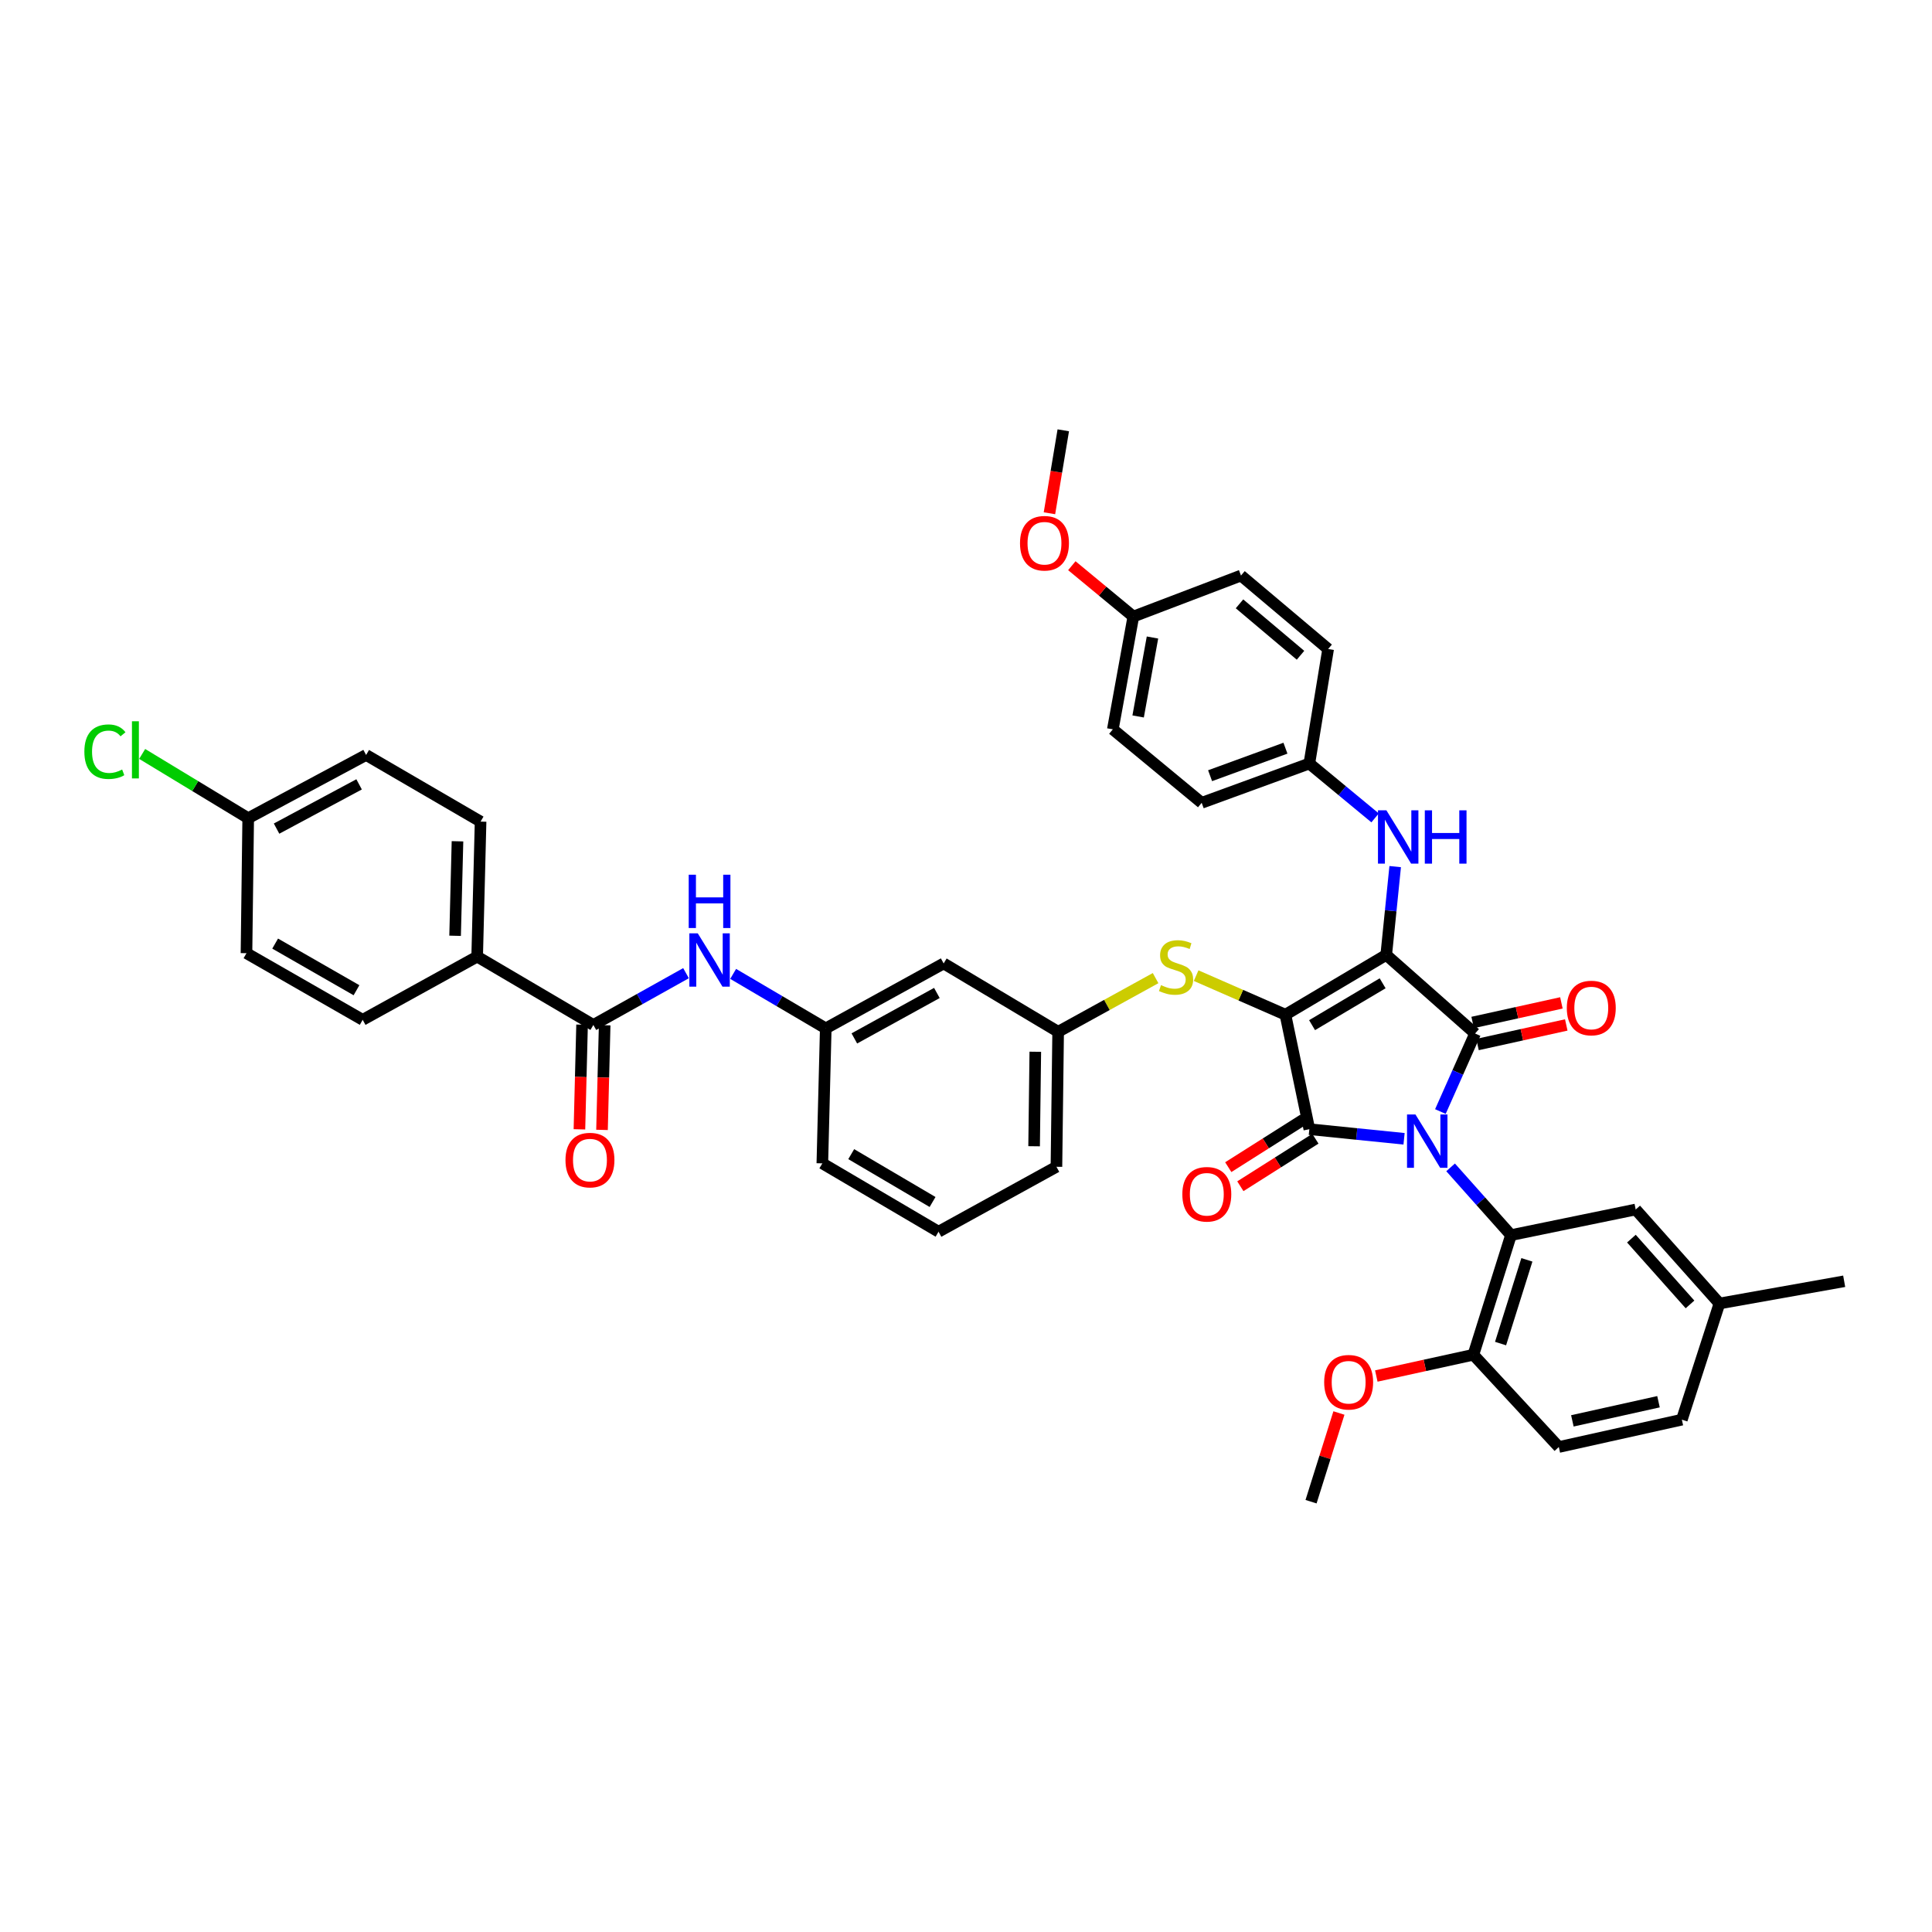 <?xml version='1.0' encoding='iso-8859-1'?>
<svg version='1.1' baseProfile='full'
              xmlns='http://www.w3.org/2000/svg'
                      xmlns:rdkit='http://www.rdkit.org/xml'
                      xmlns:xlink='http://www.w3.org/1999/xlink'
                  xml:space='preserve'
width='1000px' height='1000px' viewBox='0 0 1000 1000'>
<!-- END OF HEADER -->
<rect style='opacity:1.0;fill:#FFFFFF;stroke:none' width='1000' height='1000' x='0' y='0'> </rect>
<path class='bond-0' d='M 355.082,503.713 L 331.104,517.115' style='fill:none;fill-rule:evenodd;stroke:#0000FF;stroke-width:6px;stroke-linecap:butt;stroke-linejoin:miter;stroke-opacity:1' />
<path class='bond-0' d='M 331.104,517.115 L 307.126,530.517' style='fill:none;fill-rule:evenodd;stroke:#000000;stroke-width:6px;stroke-linecap:butt;stroke-linejoin:miter;stroke-opacity:1' />
<path class='bond-1' d='M 379.479,504.084 L 403.446,518.184' style='fill:none;fill-rule:evenodd;stroke:#0000FF;stroke-width:6px;stroke-linecap:butt;stroke-linejoin:miter;stroke-opacity:1' />
<path class='bond-1' d='M 403.446,518.184 L 427.413,532.284' style='fill:none;fill-rule:evenodd;stroke:#000000;stroke-width:6px;stroke-linecap:butt;stroke-linejoin:miter;stroke-opacity:1' />
<path class='bond-2' d='M 301.282,530.369 L 300.597,557.453' style='fill:none;fill-rule:evenodd;stroke:#000000;stroke-width:6px;stroke-linecap:butt;stroke-linejoin:miter;stroke-opacity:1' />
<path class='bond-2' d='M 300.597,557.453 L 299.912,584.537' style='fill:none;fill-rule:evenodd;stroke:#FF0000;stroke-width:6px;stroke-linecap:butt;stroke-linejoin:miter;stroke-opacity:1' />
<path class='bond-2' d='M 312.97,530.665 L 312.285,557.748' style='fill:none;fill-rule:evenodd;stroke:#000000;stroke-width:6px;stroke-linecap:butt;stroke-linejoin:miter;stroke-opacity:1' />
<path class='bond-2' d='M 312.285,557.748 L 311.6,584.832' style='fill:none;fill-rule:evenodd;stroke:#FF0000;stroke-width:6px;stroke-linecap:butt;stroke-linejoin:miter;stroke-opacity:1' />
<path class='bond-3' d='M 307.126,530.517 L 246.982,495.135' style='fill:none;fill-rule:evenodd;stroke:#000000;stroke-width:6px;stroke-linecap:butt;stroke-linejoin:miter;stroke-opacity:1' />
<path class='bond-4' d='M 665.331,525.21 L 717.511,494.251' style='fill:none;fill-rule:evenodd;stroke:#000000;stroke-width:6px;stroke-linecap:butt;stroke-linejoin:miter;stroke-opacity:1' />
<path class='bond-4' d='M 679.124,530.622 L 715.65,508.951' style='fill:none;fill-rule:evenodd;stroke:#000000;stroke-width:6px;stroke-linecap:butt;stroke-linejoin:miter;stroke-opacity:1' />
<path class='bond-5' d='M 665.331,525.21 L 677.712,584.464' style='fill:none;fill-rule:evenodd;stroke:#000000;stroke-width:6px;stroke-linecap:butt;stroke-linejoin:miter;stroke-opacity:1' />
<path class='bond-6' d='M 665.331,525.21 L 642.222,515.099' style='fill:none;fill-rule:evenodd;stroke:#000000;stroke-width:6px;stroke-linecap:butt;stroke-linejoin:miter;stroke-opacity:1' />
<path class='bond-6' d='M 642.222,515.099 L 619.113,504.988' style='fill:none;fill-rule:evenodd;stroke:#CCCC00;stroke-width:6px;stroke-linecap:butt;stroke-linejoin:miter;stroke-opacity:1' />
<path class='bond-7' d='M 717.511,494.251 L 763.501,534.934' style='fill:none;fill-rule:evenodd;stroke:#000000;stroke-width:6px;stroke-linecap:butt;stroke-linejoin:miter;stroke-opacity:1' />
<path class='bond-8' d='M 717.511,494.251 L 719.829,471.403' style='fill:none;fill-rule:evenodd;stroke:#000000;stroke-width:6px;stroke-linecap:butt;stroke-linejoin:miter;stroke-opacity:1' />
<path class='bond-8' d='M 719.829,471.403 L 722.146,448.555' style='fill:none;fill-rule:evenodd;stroke:#0000FF;stroke-width:6px;stroke-linecap:butt;stroke-linejoin:miter;stroke-opacity:1' />
<path class='bond-9' d='M 763.501,534.934 L 754.524,555.133' style='fill:none;fill-rule:evenodd;stroke:#000000;stroke-width:6px;stroke-linecap:butt;stroke-linejoin:miter;stroke-opacity:1' />
<path class='bond-9' d='M 754.524,555.133 L 745.548,575.333' style='fill:none;fill-rule:evenodd;stroke:#0000FF;stroke-width:6px;stroke-linecap:butt;stroke-linejoin:miter;stroke-opacity:1' />
<path class='bond-10' d='M 764.76,540.643 L 787.728,535.577' style='fill:none;fill-rule:evenodd;stroke:#000000;stroke-width:6px;stroke-linecap:butt;stroke-linejoin:miter;stroke-opacity:1' />
<path class='bond-10' d='M 787.728,535.577 L 810.697,530.512' style='fill:none;fill-rule:evenodd;stroke:#FF0000;stroke-width:6px;stroke-linecap:butt;stroke-linejoin:miter;stroke-opacity:1' />
<path class='bond-10' d='M 762.241,529.225 L 785.21,524.159' style='fill:none;fill-rule:evenodd;stroke:#000000;stroke-width:6px;stroke-linecap:butt;stroke-linejoin:miter;stroke-opacity:1' />
<path class='bond-10' d='M 785.21,524.159 L 808.179,519.094' style='fill:none;fill-rule:evenodd;stroke:#FF0000;stroke-width:6px;stroke-linecap:butt;stroke-linejoin:miter;stroke-opacity:1' />
<path class='bond-11' d='M 750.832,604.228 L 766.455,621.764' style='fill:none;fill-rule:evenodd;stroke:#0000FF;stroke-width:6px;stroke-linecap:butt;stroke-linejoin:miter;stroke-opacity:1' />
<path class='bond-11' d='M 766.455,621.764 L 782.078,639.3' style='fill:none;fill-rule:evenodd;stroke:#000000;stroke-width:6px;stroke-linecap:butt;stroke-linejoin:miter;stroke-opacity:1' />
<path class='bond-12' d='M 726.741,589.437 L 702.226,586.95' style='fill:none;fill-rule:evenodd;stroke:#0000FF;stroke-width:6px;stroke-linecap:butt;stroke-linejoin:miter;stroke-opacity:1' />
<path class='bond-12' d='M 702.226,586.95 L 677.712,584.464' style='fill:none;fill-rule:evenodd;stroke:#000000;stroke-width:6px;stroke-linecap:butt;stroke-linejoin:miter;stroke-opacity:1' />
<path class='bond-13' d='M 674.584,579.525 L 655.168,591.821' style='fill:none;fill-rule:evenodd;stroke:#000000;stroke-width:6px;stroke-linecap:butt;stroke-linejoin:miter;stroke-opacity:1' />
<path class='bond-13' d='M 655.168,591.821 L 635.751,604.117' style='fill:none;fill-rule:evenodd;stroke:#FF0000;stroke-width:6px;stroke-linecap:butt;stroke-linejoin:miter;stroke-opacity:1' />
<path class='bond-13' d='M 680.84,589.403 L 661.423,601.699' style='fill:none;fill-rule:evenodd;stroke:#000000;stroke-width:6px;stroke-linecap:butt;stroke-linejoin:miter;stroke-opacity:1' />
<path class='bond-13' d='M 661.423,601.699 L 642.007,613.995' style='fill:none;fill-rule:evenodd;stroke:#FF0000;stroke-width:6px;stroke-linecap:butt;stroke-linejoin:miter;stroke-opacity:1' />
<path class='bond-14' d='M 711.745,423.336 L 694.728,409.264' style='fill:none;fill-rule:evenodd;stroke:#0000FF;stroke-width:6px;stroke-linecap:butt;stroke-linejoin:miter;stroke-opacity:1' />
<path class='bond-14' d='M 694.728,409.264 L 677.712,395.192' style='fill:none;fill-rule:evenodd;stroke:#000000;stroke-width:6px;stroke-linecap:butt;stroke-linejoin:miter;stroke-opacity:1' />
<path class='bond-15' d='M 598.132,506.273 L 572.913,520.162' style='fill:none;fill-rule:evenodd;stroke:#CCCC00;stroke-width:6px;stroke-linecap:butt;stroke-linejoin:miter;stroke-opacity:1' />
<path class='bond-15' d='M 572.913,520.162 L 547.694,534.05' style='fill:none;fill-rule:evenodd;stroke:#000000;stroke-width:6px;stroke-linecap:butt;stroke-linejoin:miter;stroke-opacity:1' />
<path class='bond-16' d='M 546.811,603.925 L 547.694,534.05' style='fill:none;fill-rule:evenodd;stroke:#000000;stroke-width:6px;stroke-linecap:butt;stroke-linejoin:miter;stroke-opacity:1' />
<path class='bond-16' d='M 535.252,593.296 L 535.87,544.384' style='fill:none;fill-rule:evenodd;stroke:#000000;stroke-width:6px;stroke-linecap:butt;stroke-linejoin:miter;stroke-opacity:1' />
<path class='bond-17' d='M 546.811,603.925 L 485.784,637.533' style='fill:none;fill-rule:evenodd;stroke:#000000;stroke-width:6px;stroke-linecap:butt;stroke-linejoin:miter;stroke-opacity:1' />
<path class='bond-18' d='M 427.413,532.284 L 425.64,602.151' style='fill:none;fill-rule:evenodd;stroke:#000000;stroke-width:6px;stroke-linecap:butt;stroke-linejoin:miter;stroke-opacity:1' />
<path class='bond-19' d='M 427.413,532.284 L 488.44,498.675' style='fill:none;fill-rule:evenodd;stroke:#000000;stroke-width:6px;stroke-linecap:butt;stroke-linejoin:miter;stroke-opacity:1' />
<path class='bond-19' d='M 442.208,537.484 L 484.927,513.958' style='fill:none;fill-rule:evenodd;stroke:#000000;stroke-width:6px;stroke-linecap:butt;stroke-linejoin:miter;stroke-opacity:1' />
<path class='bond-20' d='M 547.694,534.05 L 488.44,498.675' style='fill:none;fill-rule:evenodd;stroke:#000000;stroke-width:6px;stroke-linecap:butt;stroke-linejoin:miter;stroke-opacity:1' />
<path class='bond-21' d='M 677.712,395.192 L 687.442,335.932' style='fill:none;fill-rule:evenodd;stroke:#000000;stroke-width:6px;stroke-linecap:butt;stroke-linejoin:miter;stroke-opacity:1' />
<path class='bond-22' d='M 677.712,395.192 L 621.992,415.536' style='fill:none;fill-rule:evenodd;stroke:#000000;stroke-width:6px;stroke-linecap:butt;stroke-linejoin:miter;stroke-opacity:1' />
<path class='bond-22' d='M 665.344,387.261 L 626.34,401.502' style='fill:none;fill-rule:evenodd;stroke:#000000;stroke-width:6px;stroke-linecap:butt;stroke-linejoin:miter;stroke-opacity:1' />
<path class='bond-23' d='M 586.61,319.127 L 576.002,377.504' style='fill:none;fill-rule:evenodd;stroke:#000000;stroke-width:6px;stroke-linecap:butt;stroke-linejoin:miter;stroke-opacity:1' />
<path class='bond-23' d='M 596.522,329.974 L 589.097,370.838' style='fill:none;fill-rule:evenodd;stroke:#000000;stroke-width:6px;stroke-linecap:butt;stroke-linejoin:miter;stroke-opacity:1' />
<path class='bond-24' d='M 586.61,319.127 L 570.694,305.966' style='fill:none;fill-rule:evenodd;stroke:#000000;stroke-width:6px;stroke-linecap:butt;stroke-linejoin:miter;stroke-opacity:1' />
<path class='bond-24' d='M 570.694,305.966 L 554.779,292.804' style='fill:none;fill-rule:evenodd;stroke:#FF0000;stroke-width:6px;stroke-linecap:butt;stroke-linejoin:miter;stroke-opacity:1' />
<path class='bond-25' d='M 586.61,319.127 L 642.336,297.899' style='fill:none;fill-rule:evenodd;stroke:#000000;stroke-width:6px;stroke-linecap:butt;stroke-linejoin:miter;stroke-opacity:1' />
<path class='bond-26' d='M 687.442,335.932 L 642.336,297.899' style='fill:none;fill-rule:evenodd;stroke:#000000;stroke-width:6px;stroke-linecap:butt;stroke-linejoin:miter;stroke-opacity:1' />
<path class='bond-26' d='M 673.14,339.166 L 641.565,312.543' style='fill:none;fill-rule:evenodd;stroke:#000000;stroke-width:6px;stroke-linecap:butt;stroke-linejoin:miter;stroke-opacity:1' />
<path class='bond-27' d='M 782.078,639.3 L 762.617,701.211' style='fill:none;fill-rule:evenodd;stroke:#000000;stroke-width:6px;stroke-linecap:butt;stroke-linejoin:miter;stroke-opacity:1' />
<path class='bond-27' d='M 790.313,652.093 L 776.69,695.43' style='fill:none;fill-rule:evenodd;stroke:#000000;stroke-width:6px;stroke-linecap:butt;stroke-linejoin:miter;stroke-opacity:1' />
<path class='bond-28' d='M 782.078,639.3 L 846.639,626.036' style='fill:none;fill-rule:evenodd;stroke:#000000;stroke-width:6px;stroke-linecap:butt;stroke-linejoin:miter;stroke-opacity:1' />
<path class='bond-29' d='M 762.617,701.211 L 806.84,748.974' style='fill:none;fill-rule:evenodd;stroke:#000000;stroke-width:6px;stroke-linecap:butt;stroke-linejoin:miter;stroke-opacity:1' />
<path class='bond-30' d='M 762.617,701.211 L 737.496,706.718' style='fill:none;fill-rule:evenodd;stroke:#000000;stroke-width:6px;stroke-linecap:butt;stroke-linejoin:miter;stroke-opacity:1' />
<path class='bond-30' d='M 737.496,706.718 L 712.375,712.226' style='fill:none;fill-rule:evenodd;stroke:#FF0000;stroke-width:6px;stroke-linecap:butt;stroke-linejoin:miter;stroke-opacity:1' />
<path class='bond-31' d='M 846.639,626.036 L 889.978,674.682' style='fill:none;fill-rule:evenodd;stroke:#000000;stroke-width:6px;stroke-linecap:butt;stroke-linejoin:miter;stroke-opacity:1' />
<path class='bond-31' d='M 844.41,641.111 L 874.747,675.163' style='fill:none;fill-rule:evenodd;stroke:#000000;stroke-width:6px;stroke-linecap:butt;stroke-linejoin:miter;stroke-opacity:1' />
<path class='bond-32' d='M 806.84,748.974 L 870.524,734.819' style='fill:none;fill-rule:evenodd;stroke:#000000;stroke-width:6px;stroke-linecap:butt;stroke-linejoin:miter;stroke-opacity:1' />
<path class='bond-32' d='M 813.856,735.437 L 858.434,725.529' style='fill:none;fill-rule:evenodd;stroke:#000000;stroke-width:6px;stroke-linecap:butt;stroke-linejoin:miter;stroke-opacity:1' />
<path class='bond-33' d='M 889.978,674.682 L 870.524,734.819' style='fill:none;fill-rule:evenodd;stroke:#000000;stroke-width:6px;stroke-linecap:butt;stroke-linejoin:miter;stroke-opacity:1' />
<path class='bond-34' d='M 889.978,674.682 L 954.545,663.185' style='fill:none;fill-rule:evenodd;stroke:#000000;stroke-width:6px;stroke-linecap:butt;stroke-linejoin:miter;stroke-opacity:1' />
<path class='bond-35' d='M 693.026,731.369 L 685.81,754.322' style='fill:none;fill-rule:evenodd;stroke:#FF0000;stroke-width:6px;stroke-linecap:butt;stroke-linejoin:miter;stroke-opacity:1' />
<path class='bond-35' d='M 685.81,754.322 L 678.595,777.275' style='fill:none;fill-rule:evenodd;stroke:#000000;stroke-width:6px;stroke-linecap:butt;stroke-linejoin:miter;stroke-opacity:1' />
<path class='bond-36' d='M 621.992,415.536 L 576.002,377.504' style='fill:none;fill-rule:evenodd;stroke:#000000;stroke-width:6px;stroke-linecap:butt;stroke-linejoin:miter;stroke-opacity:1' />
<path class='bond-37' d='M 543.193,265.663 L 546.772,244.194' style='fill:none;fill-rule:evenodd;stroke:#FF0000;stroke-width:6px;stroke-linecap:butt;stroke-linejoin:miter;stroke-opacity:1' />
<path class='bond-37' d='M 546.772,244.194 L 550.351,222.725' style='fill:none;fill-rule:evenodd;stroke:#000000;stroke-width:6px;stroke-linecap:butt;stroke-linejoin:miter;stroke-opacity:1' />
<path class='bond-38' d='M 485.784,637.533 L 425.64,602.151' style='fill:none;fill-rule:evenodd;stroke:#000000;stroke-width:6px;stroke-linecap:butt;stroke-linejoin:miter;stroke-opacity:1' />
<path class='bond-38' d='M 482.691,622.148 L 440.59,597.381' style='fill:none;fill-rule:evenodd;stroke:#000000;stroke-width:6px;stroke-linecap:butt;stroke-linejoin:miter;stroke-opacity:1' />
<path class='bond-39' d='M 246.982,495.135 L 248.749,425.261' style='fill:none;fill-rule:evenodd;stroke:#000000;stroke-width:6px;stroke-linecap:butt;stroke-linejoin:miter;stroke-opacity:1' />
<path class='bond-39' d='M 235.559,484.358 L 236.796,435.446' style='fill:none;fill-rule:evenodd;stroke:#000000;stroke-width:6px;stroke-linecap:butt;stroke-linejoin:miter;stroke-opacity:1' />
<path class='bond-40' d='M 246.982,495.135 L 187.722,527.86' style='fill:none;fill-rule:evenodd;stroke:#000000;stroke-width:6px;stroke-linecap:butt;stroke-linejoin:miter;stroke-opacity:1' />
<path class='bond-41' d='M 248.749,425.261 L 189.495,390.768' style='fill:none;fill-rule:evenodd;stroke:#000000;stroke-width:6px;stroke-linecap:butt;stroke-linejoin:miter;stroke-opacity:1' />
<path class='bond-42' d='M 187.722,527.86 L 127.578,493.368' style='fill:none;fill-rule:evenodd;stroke:#000000;stroke-width:6px;stroke-linecap:butt;stroke-linejoin:miter;stroke-opacity:1' />
<path class='bond-42' d='M 184.517,512.544 L 142.417,488.399' style='fill:none;fill-rule:evenodd;stroke:#000000;stroke-width:6px;stroke-linecap:butt;stroke-linejoin:miter;stroke-opacity:1' />
<path class='bond-43' d='M 128.468,423.494 L 127.578,493.368' style='fill:none;fill-rule:evenodd;stroke:#000000;stroke-width:6px;stroke-linecap:butt;stroke-linejoin:miter;stroke-opacity:1' />
<path class='bond-44' d='M 128.468,423.494 L 101.03,406.866' style='fill:none;fill-rule:evenodd;stroke:#000000;stroke-width:6px;stroke-linecap:butt;stroke-linejoin:miter;stroke-opacity:1' />
<path class='bond-44' d='M 101.03,406.866 L 73.591,390.239' style='fill:none;fill-rule:evenodd;stroke:#00CC00;stroke-width:6px;stroke-linecap:butt;stroke-linejoin:miter;stroke-opacity:1' />
<path class='bond-45' d='M 128.468,423.494 L 189.495,390.768' style='fill:none;fill-rule:evenodd;stroke:#000000;stroke-width:6px;stroke-linecap:butt;stroke-linejoin:miter;stroke-opacity:1' />
<path class='bond-45' d='M 143.148,428.889 L 185.867,405.981' style='fill:none;fill-rule:evenodd;stroke:#000000;stroke-width:6px;stroke-linecap:butt;stroke-linejoin:miter;stroke-opacity:1' />
<path  class='atom-0' d='M 361.17 483.105
L 370.212 497.72
Q 371.109 499.162, 372.551 501.773
Q 373.993 504.385, 374.071 504.54
L 374.071 483.105
L 377.734 483.105
L 377.734 510.698
L 373.954 510.698
L 364.249 494.719
Q 363.119 492.848, 361.911 490.705
Q 360.741 488.561, 360.391 487.899
L 360.391 510.698
L 356.805 510.698
L 356.805 483.105
L 361.17 483.105
' fill='#0000FF'/>
<path  class='atom-0' d='M 356.474 452.752
L 360.215 452.752
L 360.215 464.483
L 374.324 464.483
L 374.324 452.752
L 378.065 452.752
L 378.065 480.345
L 374.324 480.345
L 374.324 467.601
L 360.215 467.601
L 360.215 480.345
L 356.474 480.345
L 356.474 452.752
' fill='#0000FF'/>
<path  class='atom-2' d='M 292.692 600.462
Q 292.692 593.837, 295.966 590.134
Q 299.24 586.432, 305.359 586.432
Q 311.478 586.432, 314.752 590.134
Q 318.026 593.837, 318.026 600.462
Q 318.026 607.166, 314.713 610.985
Q 311.4 614.766, 305.359 614.766
Q 299.279 614.766, 295.966 610.985
Q 292.692 607.205, 292.692 600.462
M 305.359 611.648
Q 309.568 611.648, 311.829 608.842
Q 314.128 605.997, 314.128 600.462
Q 314.128 595.045, 311.829 592.317
Q 309.568 589.55, 305.359 589.55
Q 301.15 589.55, 298.85 592.278
Q 296.59 595.006, 296.59 600.462
Q 296.59 606.036, 298.85 608.842
Q 301.15 611.648, 305.359 611.648
' fill='#FF0000'/>
<path  class='atom-6' d='M 732.639 576.857
L 741.681 591.472
Q 742.578 592.914, 744.02 595.526
Q 745.462 598.137, 745.54 598.293
L 745.54 576.857
L 749.204 576.857
L 749.204 604.451
L 745.423 604.451
L 735.718 588.471
Q 734.588 586.601, 733.38 584.457
Q 732.211 582.313, 731.86 581.651
L 731.86 604.451
L 728.274 604.451
L 728.274 576.857
L 732.639 576.857
' fill='#0000FF'/>
<path  class='atom-8' d='M 717.602 419.427
L 726.644 434.043
Q 727.54 435.485, 728.982 438.096
Q 730.424 440.707, 730.502 440.863
L 730.502 419.427
L 734.166 419.427
L 734.166 447.021
L 730.385 447.021
L 720.681 431.042
Q 719.551 429.171, 718.342 427.027
Q 717.173 424.884, 716.822 424.221
L 716.822 447.021
L 713.237 447.021
L 713.237 419.427
L 717.602 419.427
' fill='#0000FF'/>
<path  class='atom-8' d='M 737.479 419.427
L 741.22 419.427
L 741.22 431.159
L 755.329 431.159
L 755.329 419.427
L 759.07 419.427
L 759.07 447.021
L 755.329 447.021
L 755.329 434.277
L 741.22 434.277
L 741.22 447.021
L 737.479 447.021
L 737.479 419.427
' fill='#0000FF'/>
<path  class='atom-9' d='M 600.926 509.912
Q 601.238 510.029, 602.524 510.575
Q 603.81 511.121, 605.213 511.471
Q 606.655 511.783, 608.059 511.783
Q 610.67 511.783, 612.19 510.536
Q 613.71 509.25, 613.71 507.028
Q 613.71 505.508, 612.93 504.573
Q 612.19 503.638, 611.021 503.131
Q 609.851 502.624, 607.903 502.04
Q 605.447 501.299, 603.966 500.598
Q 602.524 499.896, 601.472 498.415
Q 600.459 496.934, 600.459 494.44
Q 600.459 490.971, 602.797 488.827
Q 605.174 486.684, 609.851 486.684
Q 613.047 486.684, 616.672 488.204
L 615.775 491.205
Q 612.463 489.841, 609.968 489.841
Q 607.279 489.841, 605.798 490.971
Q 604.317 492.062, 604.356 493.972
Q 604.356 495.453, 605.096 496.349
Q 605.876 497.246, 606.967 497.752
Q 608.097 498.259, 609.968 498.844
Q 612.463 499.623, 613.944 500.403
Q 615.425 501.182, 616.477 502.78
Q 617.568 504.339, 617.568 507.028
Q 617.568 510.848, 614.996 512.913
Q 612.463 514.94, 608.214 514.94
Q 605.759 514.94, 603.888 514.394
Q 602.056 513.888, 599.874 512.991
L 600.926 509.912
' fill='#CCCC00'/>
<path  class='atom-10' d='M 611.975 618.15
Q 611.975 611.525, 615.249 607.822
Q 618.523 604.12, 624.642 604.12
Q 630.761 604.12, 634.035 607.822
Q 637.309 611.525, 637.309 618.15
Q 637.309 624.854, 633.996 628.673
Q 630.683 632.454, 624.642 632.454
Q 618.562 632.454, 615.249 628.673
Q 611.975 624.893, 611.975 618.15
M 624.642 629.336
Q 628.851 629.336, 631.112 626.53
Q 633.411 623.685, 633.411 618.15
Q 633.411 612.733, 631.112 610.005
Q 628.851 607.237, 624.642 607.237
Q 620.433 607.237, 618.133 609.966
Q 615.873 612.694, 615.873 618.15
Q 615.873 623.724, 618.133 626.53
Q 620.433 629.336, 624.642 629.336
' fill='#FF0000'/>
<path  class='atom-11' d='M 810.978 521.748
Q 810.978 515.122, 814.251 511.419
Q 817.525 507.717, 823.644 507.717
Q 829.763 507.717, 833.037 511.419
Q 836.311 515.122, 836.311 521.748
Q 836.311 528.451, 832.998 532.271
Q 829.685 536.051, 823.644 536.051
Q 817.564 536.051, 814.251 532.271
Q 810.978 528.49, 810.978 521.748
M 823.644 532.933
Q 827.853 532.933, 830.114 530.127
Q 832.413 527.282, 832.413 521.748
Q 832.413 516.33, 830.114 513.602
Q 827.853 510.835, 823.644 510.835
Q 819.435 510.835, 817.135 513.563
Q 814.875 516.291, 814.875 521.748
Q 814.875 527.321, 817.135 530.127
Q 819.435 532.933, 823.644 532.933
' fill='#FF0000'/>
<path  class='atom-24' d='M 685.39 715.443
Q 685.39 708.817, 688.664 705.115
Q 691.937 701.412, 698.056 701.412
Q 704.175 701.412, 707.449 705.115
Q 710.723 708.817, 710.723 715.443
Q 710.723 722.146, 707.41 725.966
Q 704.097 729.746, 698.056 729.746
Q 691.976 729.746, 688.664 725.966
Q 685.39 722.185, 685.39 715.443
M 698.056 726.628
Q 702.266 726.628, 704.526 723.822
Q 706.826 720.977, 706.826 715.443
Q 706.826 710.025, 704.526 707.297
Q 702.266 704.53, 698.056 704.53
Q 693.847 704.53, 691.548 707.258
Q 689.287 709.986, 689.287 715.443
Q 689.287 721.016, 691.548 723.822
Q 693.847 726.628, 698.056 726.628
' fill='#FF0000'/>
<path  class='atom-30' d='M 527.954 281.173
Q 527.954 274.547, 531.227 270.845
Q 534.501 267.142, 540.62 267.142
Q 546.739 267.142, 550.013 270.845
Q 553.287 274.547, 553.287 281.173
Q 553.287 287.877, 549.974 291.696
Q 546.661 295.477, 540.62 295.477
Q 534.54 295.477, 531.227 291.696
Q 527.954 287.916, 527.954 281.173
M 540.62 292.359
Q 544.829 292.359, 547.09 289.552
Q 549.389 286.707, 549.389 281.173
Q 549.389 275.756, 547.09 273.027
Q 544.829 270.26, 540.62 270.26
Q 536.411 270.26, 534.112 272.988
Q 531.851 275.717, 531.851 281.173
Q 531.851 286.746, 534.112 289.552
Q 536.411 292.359, 540.62 292.359
' fill='#FF0000'/>
<path  class='atom-41' d='M 43.667 389.073
Q 43.667 382.214, 46.863 378.628
Q 50.098 375.003, 56.217 375.003
Q 61.907 375.003, 64.947 379.018
L 62.375 381.122
Q 60.153 378.199, 56.217 378.199
Q 52.046 378.199, 49.825 381.005
Q 47.642 383.773, 47.642 389.073
Q 47.642 394.529, 49.903 397.336
Q 52.202 400.142, 56.645 400.142
Q 59.685 400.142, 63.232 398.31
L 64.323 401.233
Q 62.881 402.168, 60.699 402.714
Q 58.516 403.26, 56.1 403.26
Q 50.098 403.26, 46.863 399.596
Q 43.667 395.932, 43.667 389.073
' fill='#00CC00'/>
<path  class='atom-41' d='M 68.299 373.327
L 71.884 373.327
L 71.884 402.909
L 68.299 402.909
L 68.299 373.327
' fill='#00CC00'/>
</svg>
